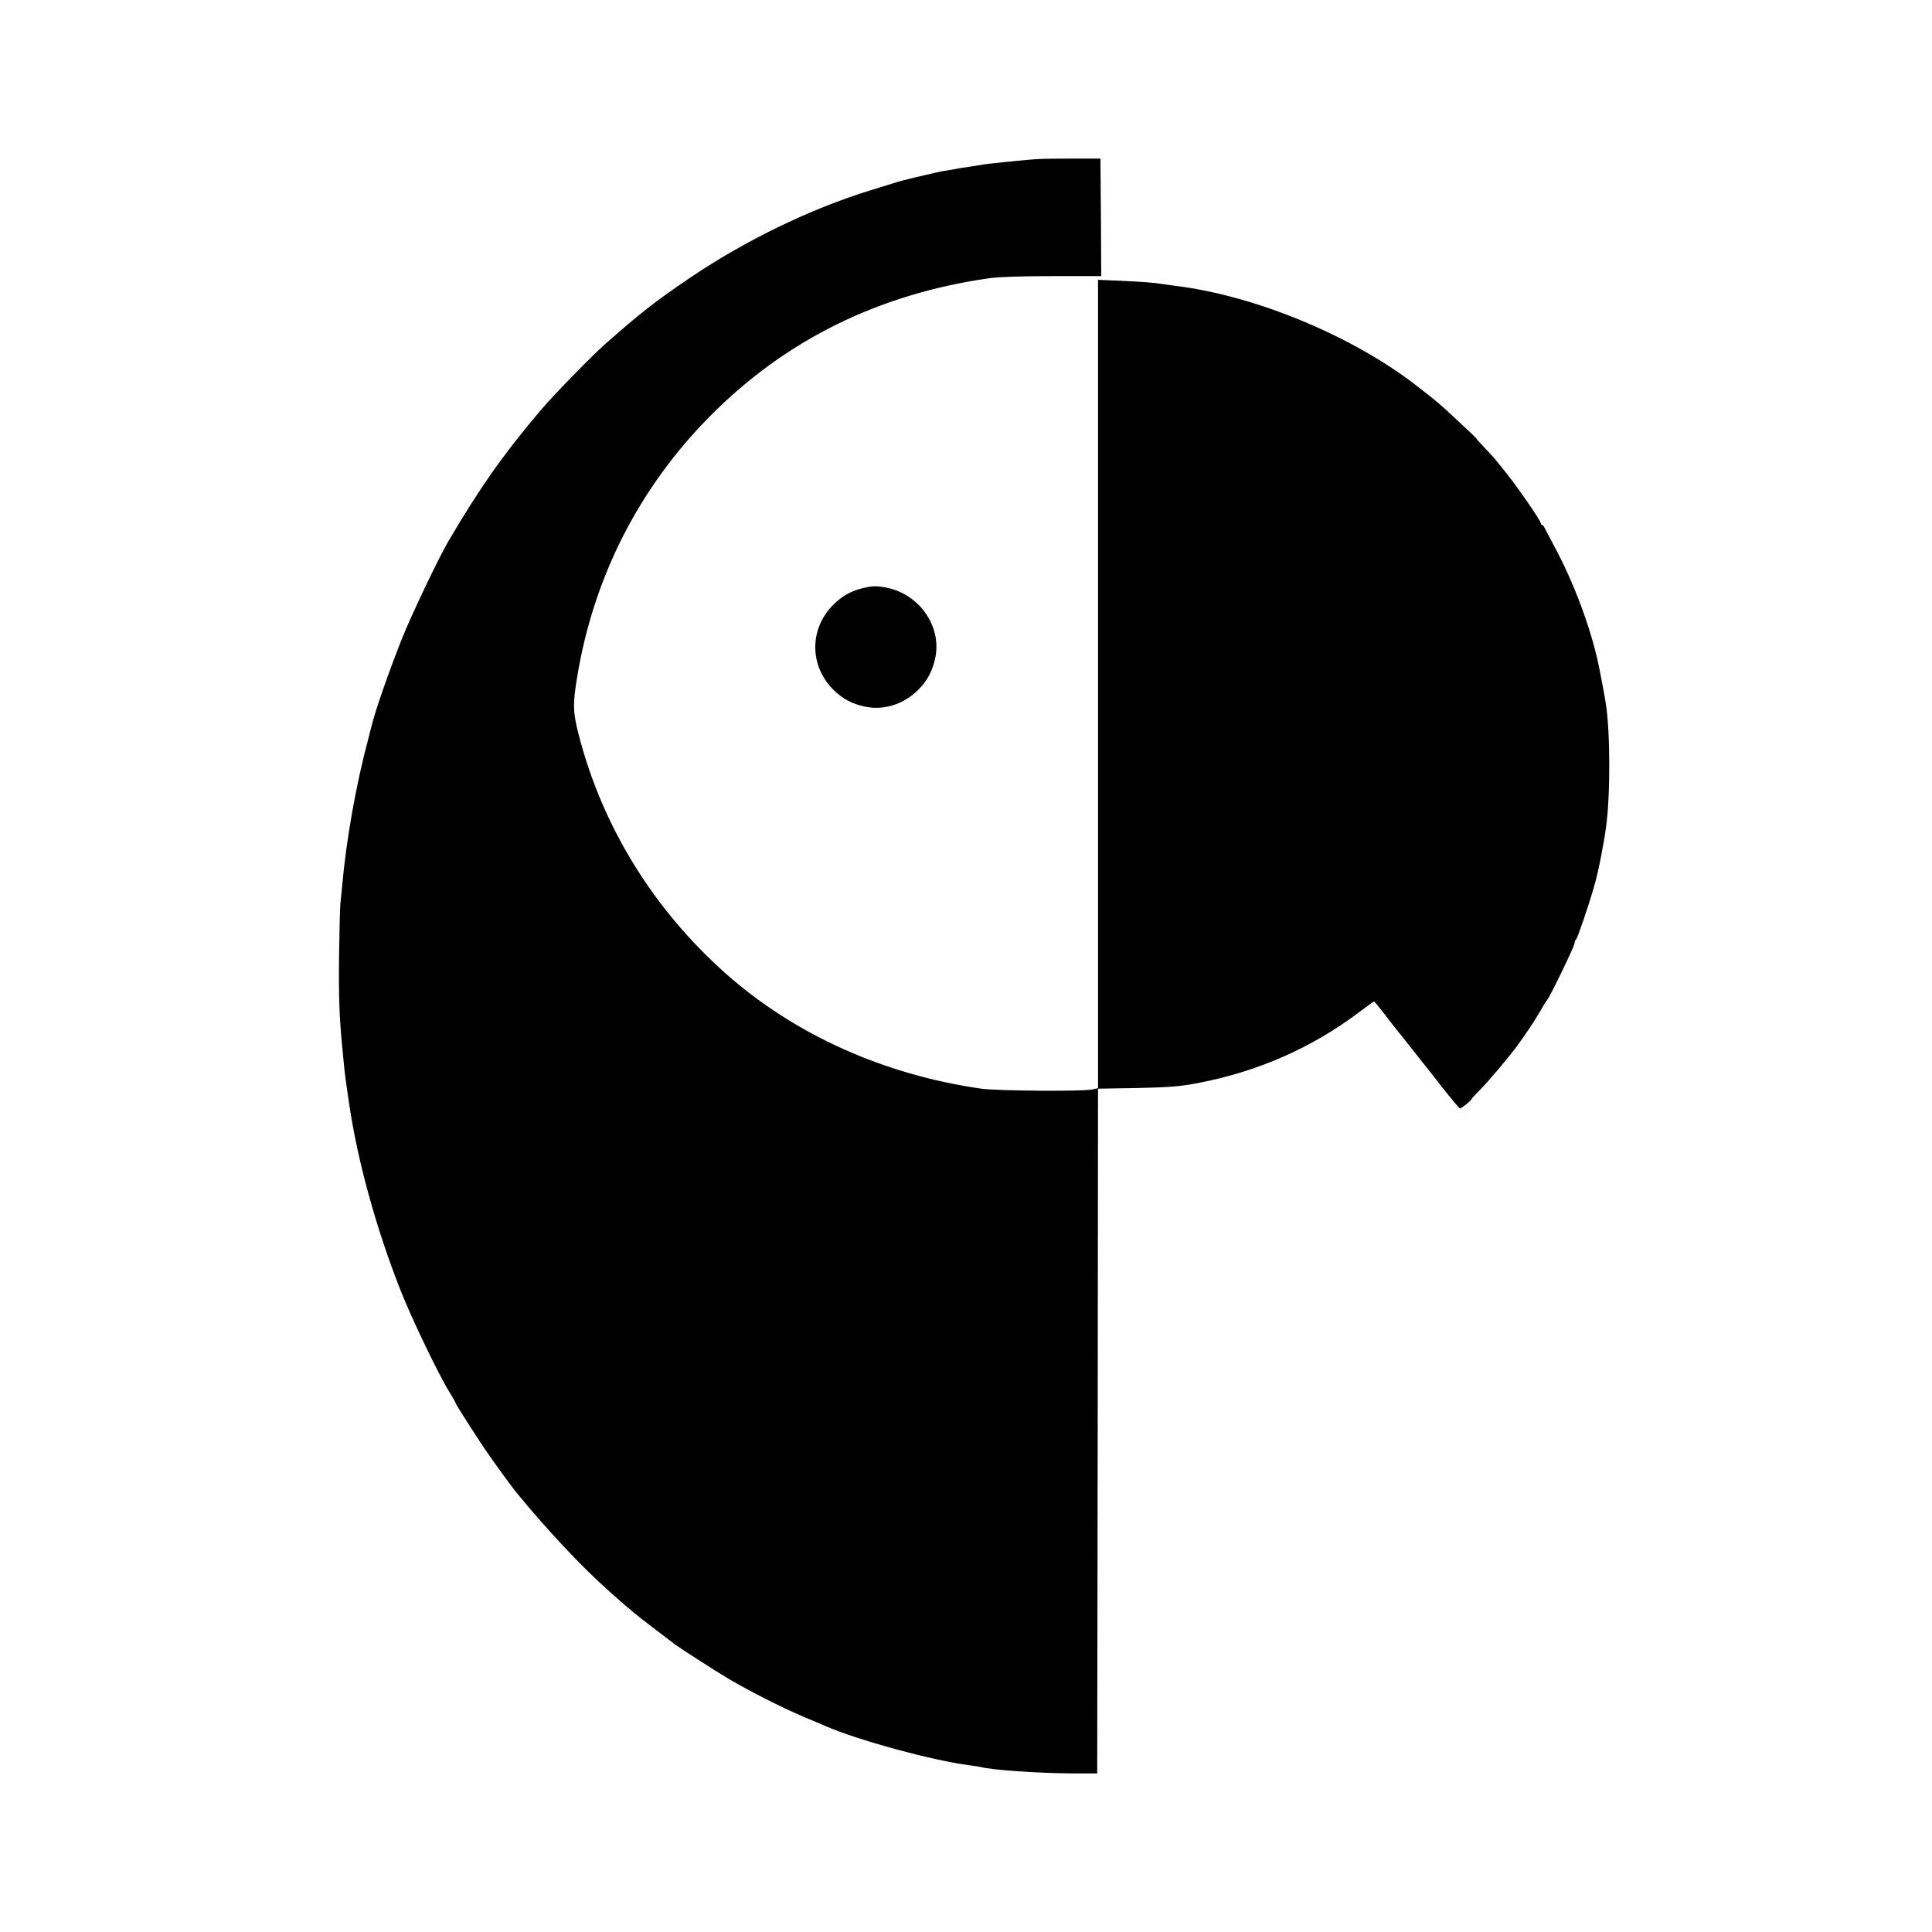 <?xml version="1.0" standalone="no"?>
<!DOCTYPE svg PUBLIC "-//W3C//DTD SVG 20010904//EN"
 "http://www.w3.org/TR/2001/REC-SVG-20010904/DTD/svg10.dtd">
<svg version="1.0" xmlns="http://www.w3.org/2000/svg"
 width="1200pt" height="1200pt" viewBox="0 0 1200 1200"
 preserveAspectRatio="xMidYMid meet">
<g transform="translate(0,1200) scale(0.1,-0.1)"
fill="#000000" stroke="none">
<path d="M6450 11012 c-58 -2 -321 -29 -355 -36 -11 -2 -45 -7 -75 -12 -30 -4
-57 -8 -60 -9 -3 -1 -27 -5 -55 -10 -27 -4 -57 -9 -65 -11 -109 -24 -241 -56
-265 -64 -16 -5 -91 -28 -165 -51 -372 -114 -781 -312 -1125 -545 -221 -150
-302 -214 -524 -409 -86 -76 -321 -317 -401 -411 -230 -271 -382 -486 -575
-816 -62 -106 -229 -456 -288 -604 -85 -214 -168 -453 -192 -554 -2 -8 -11
-42 -19 -75 -75 -280 -136 -625 -161 -910 -4 -38 -8 -88 -11 -110 -2 -22 -6
-166 -8 -320 -3 -253 2 -384 19 -560 3 -33 8 -85 11 -115 5 -51 10 -94 34
-255 53 -353 165 -759 316 -1145 68 -173 233 -518 303 -632 23 -37 41 -70 41
-73 0 -7 156 -251 209 -325 50 -72 151 -210 169 -231 194 -236 408 -464 573
-610 138 -123 154 -136 274 -228 66 -50 125 -95 130 -99 30 -24 254 -168 340
-219 128 -76 329 -178 470 -238 61 -25 119 -50 130 -55 201 -88 670 -216 900
-245 28 -4 57 -8 65 -10 68 -19 362 -39 570 -40 l155 0 3 2126 2 2127 243 4
c207 5 262 9 378 31 374 72 708 219 1002 441 48 36 89 66 91 66 3 0 33 -37 68
-82 35 -46 71 -92 80 -103 10 -11 40 -49 68 -85 28 -36 64 -81 79 -100 16 -19
74 -93 130 -165 56 -71 105 -130 110 -130 8 0 71 51 71 58 0 3 24 29 53 58 50
50 174 198 224 264 59 81 116 166 150 225 20 36 40 67 43 70 13 10 170 334
170 351 0 10 4 20 9 23 8 5 81 218 114 336 23 78 57 250 72 360 28 198 27 591
-1 770 -5 37 -40 220 -48 255 -49 224 -154 503 -268 714 -28 53 -56 106 -62
118 -6 13 -14 23 -18 23 -5 0 -8 5 -8 11 0 14 -137 214 -209 304 -81 102 -81
102 -138 162 -29 31 -53 57 -53 59 0 3 -37 38 -162 154 -47 44 -98 88 -135
116 -10 8 -45 35 -78 61 -398 308 -998 556 -1490 617 -27 4 -63 9 -80 11 -54
9 -128 15 -267 21 l-138 6 0 -2511 0 -2510 -37 -8 c-63 -13 -588 -9 -688 5
-607 87 -1159 336 -1585 713 -451 400 -768 914 -915 1483 -37 144 -38 191 -10
362 102 620 385 1174 823 1617 469 474 1046 760 1737 859 58 8 198 13 393 13
l302 0 -2 365 -3 365 -165 0 c-91 0 -190 -1 -220 -3z"/>
<path d="M5355 8346 c-72 -18 -126 -49 -179 -102 -150 -149 -149 -379 0 -528
57 -57 120 -90 202 -106 114 -23 238 17 326 106 57 57 90 120 106 202 38 192
-98 388 -298 431 -65 13 -92 13 -157 -3z"/>
</g>
</svg>
